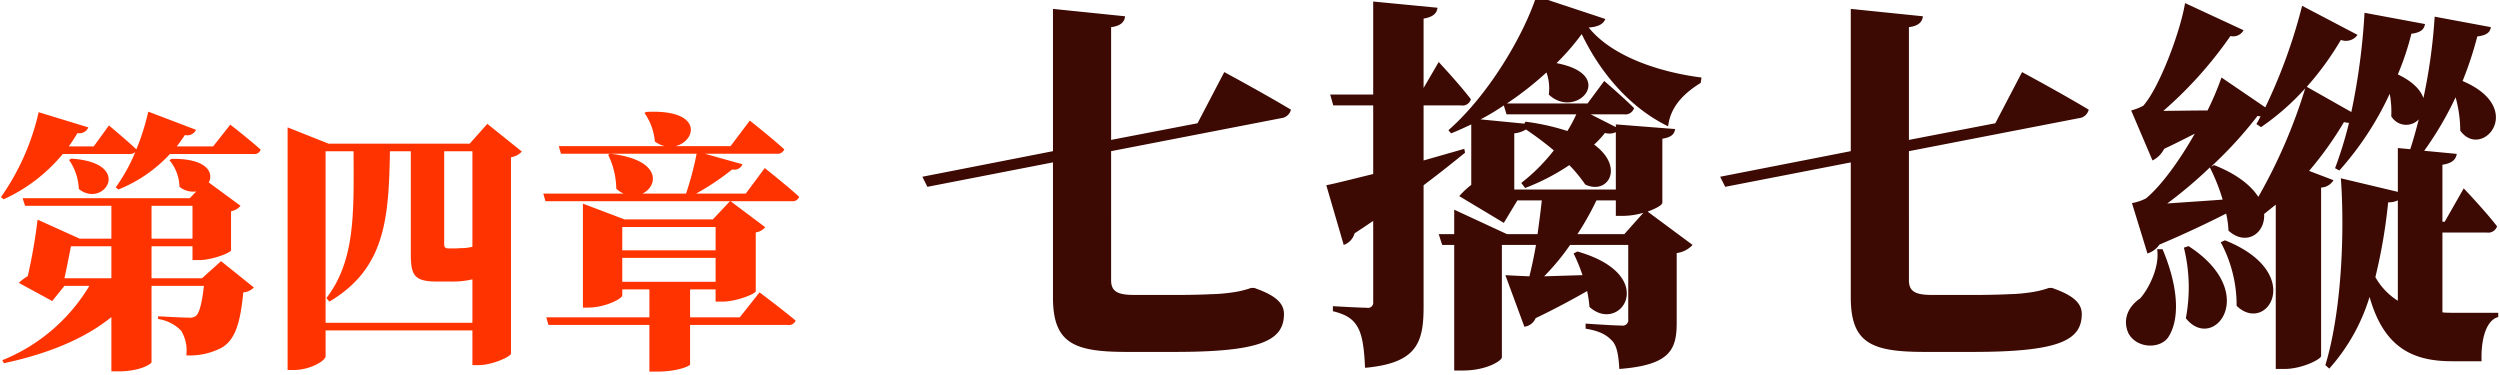 <svg id="tc" xmlns="http://www.w3.org/2000/svg" width="387" height="58" viewBox="0 0 387 58">
  <defs>
    <style>
      .cls-1 {
        fill: #f30;
      }

      .cls-1, .cls-2 {
        fill-rule: evenodd;
      }

      .cls-2 {
        fill: #3c0903;
      }
    </style>
  </defs>
  <g id="グループ_4" data-name="グループ 4">
    <path id="第四章" class="cls-1" d="M9.974,43.075c0.336-1.47.714-3.445,1.008-4.957h6.259v4.957H9.974ZM23.459,31.859H29.8v5.083H23.459V31.859Zm7.813,11.216H23.459V38.119H29.8v2.142h1.05c1.974,0,4.873-1.134,4.915-1.512V32.7a2.505,2.505,0,0,0,1.47-.84l-4.915-3.613c0.8-1.554-.336-3.739-5.755-3.655l-0.336.21a6.67,6.67,0,0,1,1.554,4.117,3.373,3.373,0,0,0,2.6.714l-1.008,1.05H3.5l0.378,1.176H17.241v5.083H12.327L5.815,34A83.122,83.122,0,0,1,4.3,42.739a7.931,7.931,0,0,0-1.386,1.05L8.084,46.6l1.89-2.352h3.865A27.856,27.856,0,0,1,.354,55.762l0.252,0.462c6.889-1.47,12.56-3.823,16.635-7.141v8.4h1.176c3.151,0,5-1.092,5.041-1.428v-11.8h8.107c-0.294,2.646-.714,4.285-1.26,4.663a1.62,1.62,0,0,1-1.134.252c-0.8,0-3.235-.126-4.7-0.21v0.42a6.33,6.33,0,0,1,3.571,1.806,5.975,5.975,0,0,1,.8,3.823A10.545,10.545,0,0,0,34.3,53.829c2.058-1.176,2.9-3.739,3.361-8.57A2.5,2.5,0,0,0,39.3,44.5l-5.083-4.075ZM10.688,24.76A8.441,8.441,0,0,1,12.2,29.255c3.865,3.109,8.612-4.075-1.176-4.7Zm22.306-2.1H27.365q0.63-.819,1.26-1.764a1.488,1.488,0,0,0,1.722-.8l-7.393-2.814a36.428,36.428,0,0,1-1.848,5.839c-1.6-1.512-4.243-3.7-4.243-3.7L14.511,22.66H10.646c0.462-.63.924-1.344,1.344-2.058a1.483,1.483,0,0,0,1.68-.882L5.983,17.367A36.949,36.949,0,0,1,.144,30.515l0.42,0.336a25.637,25.637,0,0,0,9.158-7.015H20.014a1.225,1.225,0,0,0,.924-0.294A26.573,26.573,0,0,1,17.914,29l0.42,0.336a22.174,22.174,0,0,0,7.981-5.5h12.9a1,1,0,0,0,1.134-.672c-1.764-1.6-4.7-3.865-4.7-3.865ZM50.4,49.965V23.416H54.73c0.042,9.494.294,16.845-4.2,22.726l0.462,0.546c8.612-5.125,9.2-12.728,9.368-23.272h3.235V39.295c0,3.235.462,4.285,3.991,4.285H69.6a13.521,13.521,0,0,0,3.529-.336v6.721H50.4ZM73.129,23.416V38.2a7.109,7.109,0,0,1-.924.168,7.436,7.436,0,0,1-.966.042,7.123,7.123,0,0,1-.924.042H69.39c-0.5,0-.63-0.21-0.63-0.714V23.416h4.369Zm2.31-4.243-2.73,3.066H50.865l-6.343-2.52V57.274h0.966c2.52,0,4.915-1.428,4.915-2.142V51.141H73.129v5.377H74.1c2.184,0,4.957-1.344,5-1.764V24.34a2.84,2.84,0,0,0,1.68-.882Zm35.338,24.448H96.327v-3.7h14.45v3.7Zm0-8.485v3.613H96.327V35.136h14.45Zm4.663-5.167h-7.687a39,39,0,0,0,5.587-3.739,1.376,1.376,0,0,0,1.6-.8L109.1,23.794h11.09a1.106,1.106,0,0,0,1.218-.672c-1.974-1.806-5.335-4.453-5.335-4.453l-2.982,3.949H104.6c3.193-.8,4.327-5.755-4.579-5.293l-0.252.168a9.05,9.05,0,0,1,1.6,4.411,4.135,4.135,0,0,0,1.513.714H86.5l0.336,1.176h21a47.931,47.931,0,0,1-1.639,6.175H99.435c2.521-1.176,2.983-5.293-5-6.175l-0.294.168a12.4,12.4,0,0,1,1.26,5.251,4.446,4.446,0,0,0,1.134.756H84.1l0.336,1.176H113l-2.647,2.815H96.663l-6.427-2.436V47.612h0.84c2.521,0,5.251-1.344,5.251-1.89V44.8h4.2v4.327H84.565L84.9,50.3h15.626v7.225H101.7c3.234,0,5.082-.882,5.124-1.092V50.3h15.123a1.106,1.106,0,0,0,1.218-.672c-2.1-1.764-5.587-4.369-5.587-4.369l-3.066,3.865h-7.688V44.8h3.949v1.89h1.092c2.1,0,5.125-1.218,5.125-1.6V35.976a2.369,2.369,0,0,0,1.471-.8l-5.377-4.033H122.5a1.106,1.106,0,0,0,1.218-.672c-1.974-1.806-5.335-4.453-5.335-4.453Z"/>
    <path id="七擒七縱" class="cls-2" d="M198.278,18.3a1.748,1.748,0,0,0,1.56-1.32c-4.08-2.46-10.32-5.82-10.32-5.82l-4.14,7.92L172,21.657V4.2c1.56-.18,2.1-0.9,2.16-1.68L163,1.377V23.4l-20.219,3.96,0.78,1.56L163,25.136V46.016c0,7.14,3.24,8.46,11.46,8.46h7.32c13.379,0,16.979-1.74,16.979-5.88,0-1.62-1.26-2.82-4.26-3.9l-0.3-.12h-0.54a14.656,14.656,0,0,1-3.12.72,24.273,24.273,0,0,1-2.94.24c-1.14.06-3.18,0.12-4.92,0.12H175.6c-2.52,0-3.6-.48-3.6-2.28V23.4Zm28.393,4.74-6.3,1.8v-8.52h5.819a1.324,1.324,0,0,0,1.5-.96c-1.68-2.22-4.98-5.76-4.98-5.76l-2.339,4.02V2.877c1.439-.24,2.039-0.78,2.159-1.68l-9.959-.96v14.4h-6.66l0.48,1.68h6.18v10.62c-3.18.78-5.76,1.44-7.26,1.74l2.7,9.24a2.663,2.663,0,0,0,1.68-1.8c1.02-.66,1.98-1.32,2.88-1.92v12.54a0.816,0.816,0,0,1-1.02.9c-1.08,0-5.22-.24-5.22-0.24v0.78c2.28,0.54,3.3,1.38,3.96,2.7s0.9,3.36,1.02,6.06c7.98-.72,9.06-3.84,9.06-9.42V28.676c2.639-1.98,4.8-3.72,6.419-5.04Zm6.54-5.34h10.8a21.868,21.868,0,0,1-1.38,2.58,35.087,35.087,0,0,0-6.48-1.44l-0.18.3-6.78-.66a35.714,35.714,0,0,0,3.6-2.16Zm16.919,11.64H234.411v-8.7a4.125,4.125,0,0,0,1.8-.6,50.658,50.658,0,0,1,4.32,3.24,28.612,28.612,0,0,1-5.04,5.04l0.6,0.78a33.52,33.52,0,0,0,6.84-3.54,21.841,21.841,0,0,1,2.46,3c3.479,1.68,6.179-2.64,1.379-6.18a15.36,15.36,0,0,0,1.68-1.8,2.386,2.386,0,0,0,1.68-.12v8.88Zm1.32,6.9h-7.259a44.681,44.681,0,0,0,2.939-5.22h3v2.4h1.02a11.76,11.76,0,0,0,3.24-.48ZM263.39,12c-6.18-.78-13.74-3.12-17.46-7.74,1.62-.12,2.28-0.6,2.58-1.32L237.831-.6c-1.98,6.06-7.38,15.3-13.62,20.759l0.42,0.48c1.08-.42,2.1-0.9,3.12-1.38v9.36a13.184,13.184,0,0,0-1.86,1.74l6.9,4.14,2.1-3.48h3.78c-0.18,1.68-.42,3.48-0.66,5.22h-4.74l-8.16-3.78v3.78h-2.4l0.54,1.68h1.86V57.355h1.32c3.78,0,6.06-1.56,6.06-2.04v-17.4h5.28c-0.3,1.74-.66,3.42-1.02,4.86-1.44-.06-2.76-0.12-3.72-0.18l2.94,7.98a2.154,2.154,0,0,0,1.74-1.32c3.24-1.56,5.88-3,7.979-4.2a18.734,18.734,0,0,1,.36,2.46c4.8,4.32,10.98-4.92-1.859-8.58l-0.6.3a25.907,25.907,0,0,1,1.38,3.36c-2.04.06-4.08,0.12-5.94,0.18a36.071,36.071,0,0,0,4.02-4.86h9v11.46a0.871,0.871,0,0,1-1.02,1.02c-1.2,0-5.579-.3-5.579-0.3v0.78c2.519,0.42,3.419,1.14,4.2,1.98,0.72,0.9.9,2.34,1.02,4.26,7.8-.6,8.88-2.94,8.88-7.14v-10.8a4.063,4.063,0,0,0,2.46-1.26l-6.96-5.16c1.32-.48,2.28-1.02,2.28-1.38v-9.9c1.5-.24,1.86-0.78,1.98-1.5l-9.18-.72v0.42l-3.9-1.98h5.16a1.4,1.4,0,0,0,1.56-.96c-1.74-1.74-4.62-4.2-4.62-4.2l-2.58,3.48H233.271a50.359,50.359,0,0,0,6.12-4.8,7.274,7.274,0,0,1,.36,3.42c4.26,4.02,10.739-3.06,1.2-4.86a37.255,37.255,0,0,0,3.9-4.5c2.939,6.12,7.559,11.46,13.379,14.279,0.3-2.76,2.1-4.92,5.04-6.72Zm58.386,6.3a1.748,1.748,0,0,0,1.56-1.32c-4.08-2.46-10.32-5.82-10.32-5.82l-4.14,7.92L295.5,21.657V4.2c1.56-.18,2.1-0.9,2.16-1.68L286.5,1.377V23.4l-20.219,3.96,0.78,1.56,19.439-3.78V46.016c0,7.14,3.24,8.46,11.46,8.46h7.32c13.379,0,16.979-1.74,16.979-5.88,0-1.62-1.26-2.82-4.26-3.9l-0.3-.12h-0.54a14.656,14.656,0,0,1-3.12.72,24.273,24.273,0,0,1-2.94.24c-1.14.06-3.18,0.12-4.92,0.12H299.1c-2.52,0-3.6-.48-3.6-2.28V23.4Zm12.152,20.279c0.42,2.82-1.38,6.24-2.64,7.62-1.86,1.26-2.76,3.3-1.8,5.4,1.26,2.34,4.8,2.46,6.12.66,1.74-2.58,1.8-7.38-.84-13.679h-0.84Zm4.14-.24a25.5,25.5,0,0,1,.3,10.92c4.26,5.4,11.639-3.9.42-11.16Zm5.7-.84a20.455,20.455,0,0,1,2.459,9.84c4.68,4.56,10.8-5.1-1.8-10.14Zm27.418,9.06a10.238,10.238,0,0,1-3.479-3.66,83.551,83.551,0,0,0,1.979-11.58,3.307,3.307,0,0,0,1.5-.3V46.556ZM342.268,25.8a63.23,63.23,0,0,0,7.2-7.86,1.321,1.321,0,0,0,.48.06c-0.24.42-.42,0.84-0.66,1.2l0.72,0.48a38.042,38.042,0,0,0,6.84-6,82.437,82.437,0,0,1-7.26,16.8c-1.08-1.68-3.18-3.48-6.839-4.92Zm-6.78,5.7a69.318,69.318,0,0,0,6.6-5.58,29.692,29.692,0,0,1,1.98,4.98C340.948,31.136,337.948,31.316,335.488,31.5Zm44.458,16.919c-0.66,0-1.26,0-1.86-.06V36h6.9a1.436,1.436,0,0,0,1.56-.96c-1.74-2.28-5.16-5.88-5.16-5.88l-2.94,5.16h-0.36V25.5c1.62-.24,2.1-0.9,2.22-1.68l-5.04-.48a51.648,51.648,0,0,0,4.86-8.28,19.6,19.6,0,0,1,.72,5.16c3.3,4.62,10.38-3.42.36-7.68a54.4,54.4,0,0,0,2.28-6.9c1.5-.18,1.98-0.66,2.1-1.44l-8.7-1.62a84.921,84.921,0,0,1-1.74,12.6c-0.42-1.2-1.56-2.52-3.96-3.66a43.053,43.053,0,0,0,2.1-6.3c1.5-.18,1.98-0.72,2.1-1.5l-9.359-1.74a101.541,101.541,0,0,1-2.04,15.359l-6.9-3.9a45.89,45.89,0,0,0,5.28-7.26,2.2,2.2,0,0,0,2.58-.78l-8.58-4.5a83.173,83.173,0,0,1-5.7,15.719L343.888,12a45.658,45.658,0,0,1-2.16,5.1c-2.46,0-4.86.06-6.84,0.06a62.247,62.247,0,0,0,10.379-11.58,1.847,1.847,0,0,0,2.04-.9l-9.059-4.2c-0.78,4.62-4.02,13.139-6.48,15.9a8.913,8.913,0,0,1-1.86.72l3.3,7.74a3.991,3.991,0,0,0,1.8-1.8c1.68-.78,3.3-1.62,4.74-2.34-2.34,4.14-5.22,8.1-7.56,10.02a7.88,7.88,0,0,1-2.16.72l2.4,7.8a3.616,3.616,0,0,0,1.86-1.38c3.96-1.68,7.62-3.42,10.319-4.8a13.923,13.923,0,0,1,.36,2.64c2.7,2.46,5.7.48,5.52-2.58l1.8-1.44V57.115h1.32c2.76,0,5.64-1.5,5.7-1.98v-26.1a2.362,2.362,0,0,0,1.92-1.14l-3.78-1.44a53.663,53.663,0,0,0,5.4-7.56,3.512,3.512,0,0,0,.78.12,61.625,61.625,0,0,1-2.16,7.02l0.66,0.36a47.915,47.915,0,0,0,7.8-11.879,14.727,14.727,0,0,1,.24,3.48,2.675,2.675,0,0,0,4.26.48c-0.42,1.62-.84,3.18-1.32,4.62l-1.92-.18V29.7l-8.819-2.1c0.6,8.46.12,20.579-2.4,28.919l0.6,0.54a29.511,29.511,0,0,0,6.24-11.1c2.159,7.62,6.419,9.96,12.719,9.96h4.62c-0.12-3.42.72-6.36,2.58-6.84v-0.66h-6.78Z"/>
  </g>
</svg>
